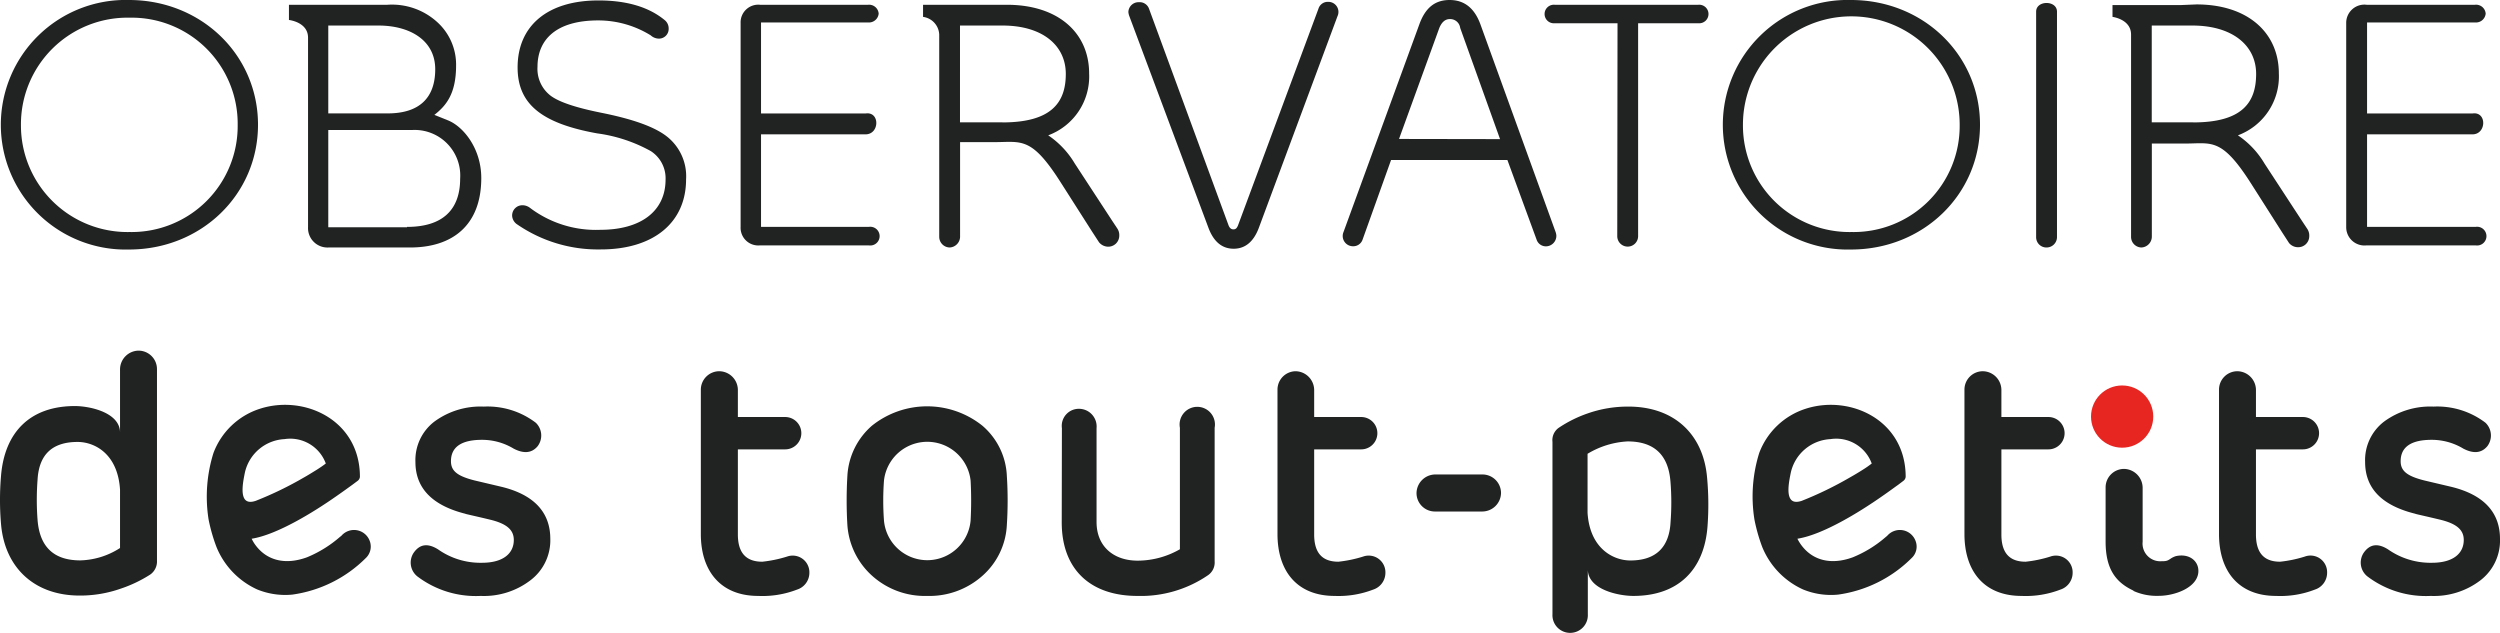 <svg id="Layer_1" data-name="Layer 1" xmlns="http://www.w3.org/2000/svg" viewBox="0 0 282.84 71.6"><defs><style>.cls-1{fill:#212222;}.cls-2{fill:#e72621;}</style></defs><path class="cls-1" d="M75.42,15.42a5.71,5.71,0,0,1,2.2,4.87c0,4.87-3.65,7.93-9.66,7.93a16.13,16.13,0,0,1-9.43-2.82,1.25,1.25,0,0,1-.59-1,1.16,1.16,0,0,1,1.18-1.18,1.42,1.42,0,0,1,.86.31A12.37,12.37,0,0,0,67.92,26c4.6,0,7.38-2.12,7.38-5.69a3.65,3.65,0,0,0-1.68-3.22,17.2,17.2,0,0,0-6.06-2c-6.32-1.14-9-3.34-9-7.46,0-4.71,3.38-7.58,9.15-7.58,3.19,0,5.7.74,7.51,2.24a1.2,1.2,0,0,1,.43.94,1.1,1.1,0,0,1-1.06,1.14A1.4,1.4,0,0,1,73.62,4a11.28,11.28,0,0,0-5.94-1.69c-4.75,0-6.87,2.16-6.87,5.26a3.82,3.82,0,0,0,1.49,3.26c1,.75,3,1.38,5.74,1.93C71.53,13.46,74,14.32,75.42,15.42Z"/><path class="cls-1" d="M98.2.54a1.09,1.09,0,0,1,1.21,1,1.11,1.11,0,0,1-1.21,1H86.1V12.84H97.92c1.65-.26,1.61,2.36,0,2.36H86.1V25.67H98.28a1.06,1.06,0,1,1,0,2.09H86a2,2,0,0,1-2.21-2.09V2.61A2,2,0,0,1,86,.54Z"/><path class="cls-1" d="M128.85.25A1.12,1.12,0,0,1,130,1L139,25.51c.12.28.28.44.55.44s.39-.16.51-.44L149.16,1a1.1,1.1,0,0,1,1.1-.79,1.14,1.14,0,0,1,1.06,1.62l-8.92,24c-.59,1.53-1.53,2.31-2.83,2.31s-2.24-.78-2.83-2.31l-9-24.08a1.76,1.76,0,0,1-.08-.4A1.15,1.15,0,0,1,128.85.25Z"/><path class="cls-1" d="M176,26.26,167.48,2.73C166.81.92,165.67,0,164,0s-2.75.9-3.42,2.75L152,26.25a1.16,1.16,0,0,0,1.06,1.61,1.11,1.11,0,0,0,1.1-.76l3.22-9h13.16l3.3,9a1.11,1.11,0,0,0,1.1.77,1.19,1.19,0,0,0,1.14-1.22A1.69,1.69,0,0,0,176,26.26ZM158.28,15.72l4.56-12.56c.28-.67.67-1,1.18-1a1.14,1.14,0,0,1,1.18,1l4.51,12.58Z"/><path class="cls-1" d="M183,2.63H175.9a1.05,1.05,0,1,1,0-2.09h16.24a1.05,1.05,0,1,1,0,2.09h-6.81V26.72a1.18,1.18,0,0,1-2.36,0Z"/><path class="cls-1" d="M230.36,1.32c0-1.31,2.36-1.31,2.36,0V26.85A1.18,1.18,0,0,1,231.54,28a1.16,1.16,0,0,1-1.18-1.18Z"/><path class="cls-1" d="M280,.54a1.09,1.09,0,0,1,1.22,1,1.11,1.11,0,0,1-1.22,1H267.8V12.84h11.92c1.65-.26,1.61,2.36,0,2.36H267.8V25.67h12.27a1.06,1.06,0,1,1,0,2.09H267.76a2.07,2.07,0,0,1-2.32-2.09V2.61A2.06,2.06,0,0,1,267.76.54Z"/><path class="cls-1" d="M209.41,0a14.12,14.12,0,1,0,0,28.23c8.18,0,14.6-6.22,14.6-14.12S217.59,0,209.41,0Zm.08,26.25a12.06,12.06,0,0,1-12.3-12.14,12.26,12.26,0,0,1,24.52,0A12,12,0,0,1,209.49,26.25Z"/><path class="cls-1" d="M14.59,0a14.12,14.12,0,1,0,0,28.23c8.18,0,14.6-6.22,14.6-14.12S22.77,0,14.59,0Zm.08,26.25A12.06,12.06,0,0,1,2.37,14.11,12.06,12.06,0,0,1,14.67,2,12,12,0,0,1,26.89,14.11,12,12,0,0,1,14.67,26.25Z"/><path class="cls-1" d="M50.69,13.62,49.14,13c1.27-1,2.46-2.31,2.46-5.58a6.48,6.48,0,0,0-2.09-4.88,7.6,7.6,0,0,0-5.69-2H32.69V2.26s2.16.23,2.16,2l0,21.46A2.2,2.2,0,0,0,37.17,28H46.4c4.76,0,8.05-2.48,8.05-7.86C54.45,16.83,52.45,14.33,50.69,13.62ZM37.14,5.71h0V2.89h5.68c3.57,0,6.42,1.68,6.42,4.94s-1.81,5-5.38,5H37.14Zm8.91,20H37.14v-11H46.6a5.16,5.16,0,0,1,5.46,5.5C52.06,23.75,50.06,25.67,46.05,25.67Z"/><path class="cls-1" d="M261,25.84l-.59-.89-4.22-6.46a10,10,0,0,0-3-3.18,7.11,7.11,0,0,0,4.63-7c0-4.58-3.48-7.81-9.32-7.81l-1.7.07H239V1.91s2.1.26,2.1,2v22.9A1.2,1.2,0,0,0,242.27,28a1.24,1.24,0,0,0,1.18-1.18V16.24h3.14l.63,0c3,0,4.12-.72,7.46,4.53l3.5,5.5.79,1.22a1.32,1.32,0,0,0,1,.48,1.25,1.25,0,0,0,1.29-1.24A1.37,1.37,0,0,0,261,25.84Zm-12.88-12-4.68,0V2.89h4.6c4.49,0,7.21,2.22,7.21,5.48S253.64,13.85,248.13,13.85Z"/><path class="cls-1" d="M126.4,25.84l-.59-.89-4.22-6.46a10,10,0,0,0-3-3.18,7.1,7.1,0,0,0,4.63-7c0-4.58-3.48-7.77-9.31-7.77l-5,0h-4.48V1.91a2.11,2.11,0,0,1,1.83,2v22.9A1.21,1.21,0,0,0,107.44,28a1.24,1.24,0,0,0,1.18-1.18V16.08s.82,0,3.89,0,4.17-.68,7.51,4.58l3.52,5.52.8,1.23a1.36,1.36,0,0,0,1,.5,1.25,1.25,0,0,0,1.29-1.25A1.33,1.33,0,0,0,126.4,25.84Zm-13-12-4.79,0V2.89h4.82c4.48,0,7.15,2.22,7.15,5.48S118.92,13.85,113.41,13.85Z"/><path class="cls-1" d="M15.67,39.67a2.13,2.13,0,0,0-2.09,2.11v7.16c0-2.24-3.35-3-5.11-3-5,0-7.93,2.89-8.35,7.85a32,32,0,0,0,0,5.54c.43,4.88,3.75,8.05,8.9,8.05a13.85,13.85,0,0,0,4.66-.79A14.93,14.93,0,0,0,17,65a1.81,1.81,0,0,0,.76-1.57V41.78A2.09,2.09,0,0,0,15.67,39.67ZM13.58,62a8.68,8.68,0,0,1-4.49,1.4c-3,0-4.6-1.52-4.84-4.57a30.06,30.06,0,0,1,0-4.56C4.41,51.41,5.93,50,8.78,50c1.91,0,4.54,1.32,4.8,5.39Z"/><path class="cls-1" d="M56.76,55.08c3.67.9,5.5,2.89,5.5,5.89A5.67,5.67,0,0,1,60,65.66a8.65,8.65,0,0,1-5.62,1.76,10.94,10.94,0,0,1-7.19-2.23,2,2,0,0,1-.39-2.65c.7-1,1.6-1.1,2.74-.4a8.32,8.32,0,0,0,5,1.53c2.31,0,3.59-1,3.59-2.58,0-1.13-.78-1.84-2.69-2.3s-2.77-.63-2.81-.67C48.91,57.18,47,55.23,47,52.27a5.48,5.48,0,0,1,2.14-4.57A8.81,8.81,0,0,1,54.73,46a9,9,0,0,1,5.89,1.83,2,2,0,0,1,.2,2.66c-.66.78-1.56.86-2.7.27a6.91,6.91,0,0,0-3.58-1c-2.35,0-3.52.82-3.52,2.42,0,1.09.7,1.68,2.69,2.18Z"/><path class="cls-1" d="M85.78,67.42c-4.25,0-6.49-2.81-6.49-7V44.07A2.09,2.09,0,0,1,81.39,42a2.13,2.13,0,0,1,2.09,2.11v3.07h5.35a1.83,1.83,0,1,1,0,3.66H83.48v9.63c0,2.07.92,3.08,2.76,3.08a14.37,14.37,0,0,0,2.8-.58,1.89,1.89,0,0,1,2.53,1.83,2,2,0,0,1-1.41,1.91A10.84,10.84,0,0,1,85.78,67.42Z"/><path class="cls-1" d="M113.91,53.83a7.9,7.9,0,0,0-2.77-5.67,10,10,0,0,0-12.49,0,8.1,8.1,0,0,0-2.78,5.67,47.22,47.22,0,0,0,0,5.58,8.48,8.48,0,0,0,2.81,5.74,8.91,8.91,0,0,0,6.21,2.27,9,9,0,0,0,6.25-2.27,8.19,8.19,0,0,0,2.77-5.74A43.29,43.29,0,0,0,113.91,53.83Zm-4.1,5.07a4.92,4.92,0,0,1-9.8,0,30.75,30.75,0,0,1,0-4.53,4.93,4.93,0,0,1,9.8,0A41.44,41.44,0,0,1,109.81,58.9Z"/><path class="cls-1" d="M120.14,48.44a1.93,1.93,0,0,1,1.92-2.19,2,2,0,0,1,2,2.19V59.06c0,2.69,1.85,4.37,4.66,4.37a9.63,9.63,0,0,0,4.77-1.29V48.4a2,2,0,1,1,3.93,0V63.51a1.74,1.74,0,0,1-.74,1.56,13.46,13.46,0,0,1-8,2.35c-5.31,0-8.56-3-8.56-8.32Z"/><path class="cls-1" d="M151,67.42c-4.26,0-6.47-2.81-6.47-7V44.07A2.08,2.08,0,0,1,146.58,42a2.14,2.14,0,0,1,2.1,2.11v3.07H154a1.83,1.83,0,1,1,0,3.66h-5.32v9.63c0,2.07.9,3.08,2.74,3.08a14.32,14.32,0,0,0,2.79-.58,1.89,1.89,0,0,1,2.53,1.83,2,2,0,0,1-1.4,1.91A10.87,10.87,0,0,1,151,67.42Z"/><path class="cls-1" d="M162.37,57.87a2.08,2.08,0,0,1-2.11-2.09,2.14,2.14,0,0,1,2.11-2.1h5.34a2.1,2.1,0,0,1,2.11,2.1,2.13,2.13,0,0,1-2.11,2.09Z"/><path class="cls-1" d="M41.81,61.15a1.89,1.89,0,0,0-3.19-.53l-.18.14a13.45,13.45,0,0,1-3.71,2.29c-2.51.92-4.7.36-6-1.63a5.22,5.22,0,0,1-.26-.47c2.86-.45,7-3,9.55-4.79.77-.53,1.41-1,1.84-1.31l.63-.47a.64.64,0,0,0,.23-.43c0-6.46-6.33-9.33-11.33-7.7a8.32,8.32,0,0,0-5.24,5,16.53,16.53,0,0,0-.55,7.53,19.39,19.39,0,0,0,.89,3.1,9,9,0,0,0,4.59,4.8,8.36,8.36,0,0,0,4,.59,14.61,14.61,0,0,0,8.3-4.13A1.79,1.79,0,0,0,41.81,61.15ZM27.7,56.49c-.48-.64-.17-2.15,0-3a4.85,4.85,0,0,1,4.49-3.81,4.28,4.28,0,0,1,4.67,2.76c-.29.22-.67.49-1.11.76s-.85.53-1.33.8a40.09,40.09,0,0,1-5.48,2.66C28.29,56.88,27.92,56.77,27.7,56.49Z"/><path class="cls-1" d="M228.71,67.42c-4.25,0-6.46-2.81-6.46-7V44.07A2.08,2.08,0,0,1,224.34,42a2.13,2.13,0,0,1,2.09,2.11v3.07h5.32a1.83,1.83,0,1,1,0,3.66h-5.32v9.63c0,2.07.9,3.08,2.74,3.08a14.18,14.18,0,0,0,2.79-.58,1.89,1.89,0,0,1,2.53,1.83,2,2,0,0,1-1.4,1.91A10.87,10.87,0,0,1,228.71,67.42Z"/><path class="cls-1" d="M257.51,67.42c-4.26,0-6.46-2.81-6.46-7V44.07A2.08,2.08,0,0,1,253.14,42a2.13,2.13,0,0,1,2.09,2.11v3.07h5.31a1.83,1.83,0,1,1,0,3.66h-5.31v9.63c0,2.07.9,3.08,2.73,3.08a14.18,14.18,0,0,0,2.79-.58,1.88,1.88,0,0,1,2.53,1.83,2,2,0,0,1-1.4,1.91A10.78,10.78,0,0,1,257.51,67.42Z"/><path class="cls-1" d="M277.34,55.08c3.67.9,5.5,2.89,5.5,5.89a5.67,5.67,0,0,1-2.22,4.69A8.66,8.66,0,0,1,275,67.42a10.94,10.94,0,0,1-7.19-2.23,2,2,0,0,1-.39-2.65c.7-1,1.6-1.1,2.73-.4a8.37,8.37,0,0,0,5,1.53c2.31,0,3.59-1,3.59-2.58,0-1.13-.78-1.84-2.69-2.3s-2.77-.63-2.81-.67c-3.79-.94-5.66-2.89-5.66-5.85a5.48,5.48,0,0,1,2.14-4.57A8.81,8.81,0,0,1,275.31,46a9,9,0,0,1,5.89,1.83,2,2,0,0,1,.2,2.66c-.66.78-1.56.86-2.7.27a6.92,6.92,0,0,0-3.59-1c-2.34,0-3.51.82-3.51,2.42,0,1.09.7,1.68,2.69,2.18Z"/><path class="cls-1" d="M193.13,54c-.43-4.89-3.74-8-8.89-8a13.73,13.73,0,0,0-4.64.78,14.15,14.15,0,0,0-3.28,1.64,1.71,1.71,0,0,0-.68,1.57V69.49a2,2,0,0,0,2,2.11,2,2,0,0,0,2-2.11V64.42c0,2.25,3.4,3,5.16,3,5,0,8-2.89,8.38-7.85A33.08,33.08,0,0,0,193.13,54ZM189,59.07c-.15,2.89-1.7,4.34-4.55,4.34-1.91,0-4.58-1.33-4.84-5.39V51.34a9.72,9.72,0,0,1,4.53-1.4c3,0,4.62,1.52,4.85,4.56A28.83,28.83,0,0,1,189,59.07Z"/><path class="cls-1" d="M216.7,61.15a1.89,1.89,0,0,0-3.19-.53l-.17.14a13.34,13.34,0,0,1-3.72,2.29c-2.5.92-4.7.36-6-1.63a5.26,5.26,0,0,1-.27-.47c2.87-.45,7-3,9.56-4.79.77-.53,1.4-1,1.84-1.31l.62-.47a.64.64,0,0,0,.23-.43c0-6.46-6.33-9.33-11.33-7.7a8.32,8.32,0,0,0-5.24,5,16.53,16.53,0,0,0-.54,7.53,19.42,19.42,0,0,0,.88,3.1,9,9,0,0,0,4.6,4.8,8.3,8.3,0,0,0,4,.59,14.61,14.61,0,0,0,8.3-4.13A1.77,1.77,0,0,0,216.7,61.15Zm-14.1-4.66c-.49-.64-.17-2.15,0-3a4.85,4.85,0,0,1,4.49-3.81,4.28,4.28,0,0,1,4.67,2.76,11.88,11.88,0,0,1-1.1.76c-.41.26-.86.53-1.34.8a40.67,40.67,0,0,1-5.47,2.66C203.19,56.88,202.81,56.77,202.6,56.49Z"/><path class="cls-1" d="M241.38,66.86a6.41,6.41,0,0,0,2.86.55c1.76,0,4.31-.89,4.47-2.65.11-1.25-1-2.19-2.55-1.84-.78.26-.7.6-1.56.57a2,2,0,0,1-2.19-2.2V55.16a2.15,2.15,0,0,0-2.1-2.11,2.09,2.09,0,0,0-2.09,2.11v6.12c0,3.12,1.16,4.61,3.15,5.54"/><circle class="cls-2" cx="240.09" cy="47.13" r="3.52"/></svg>